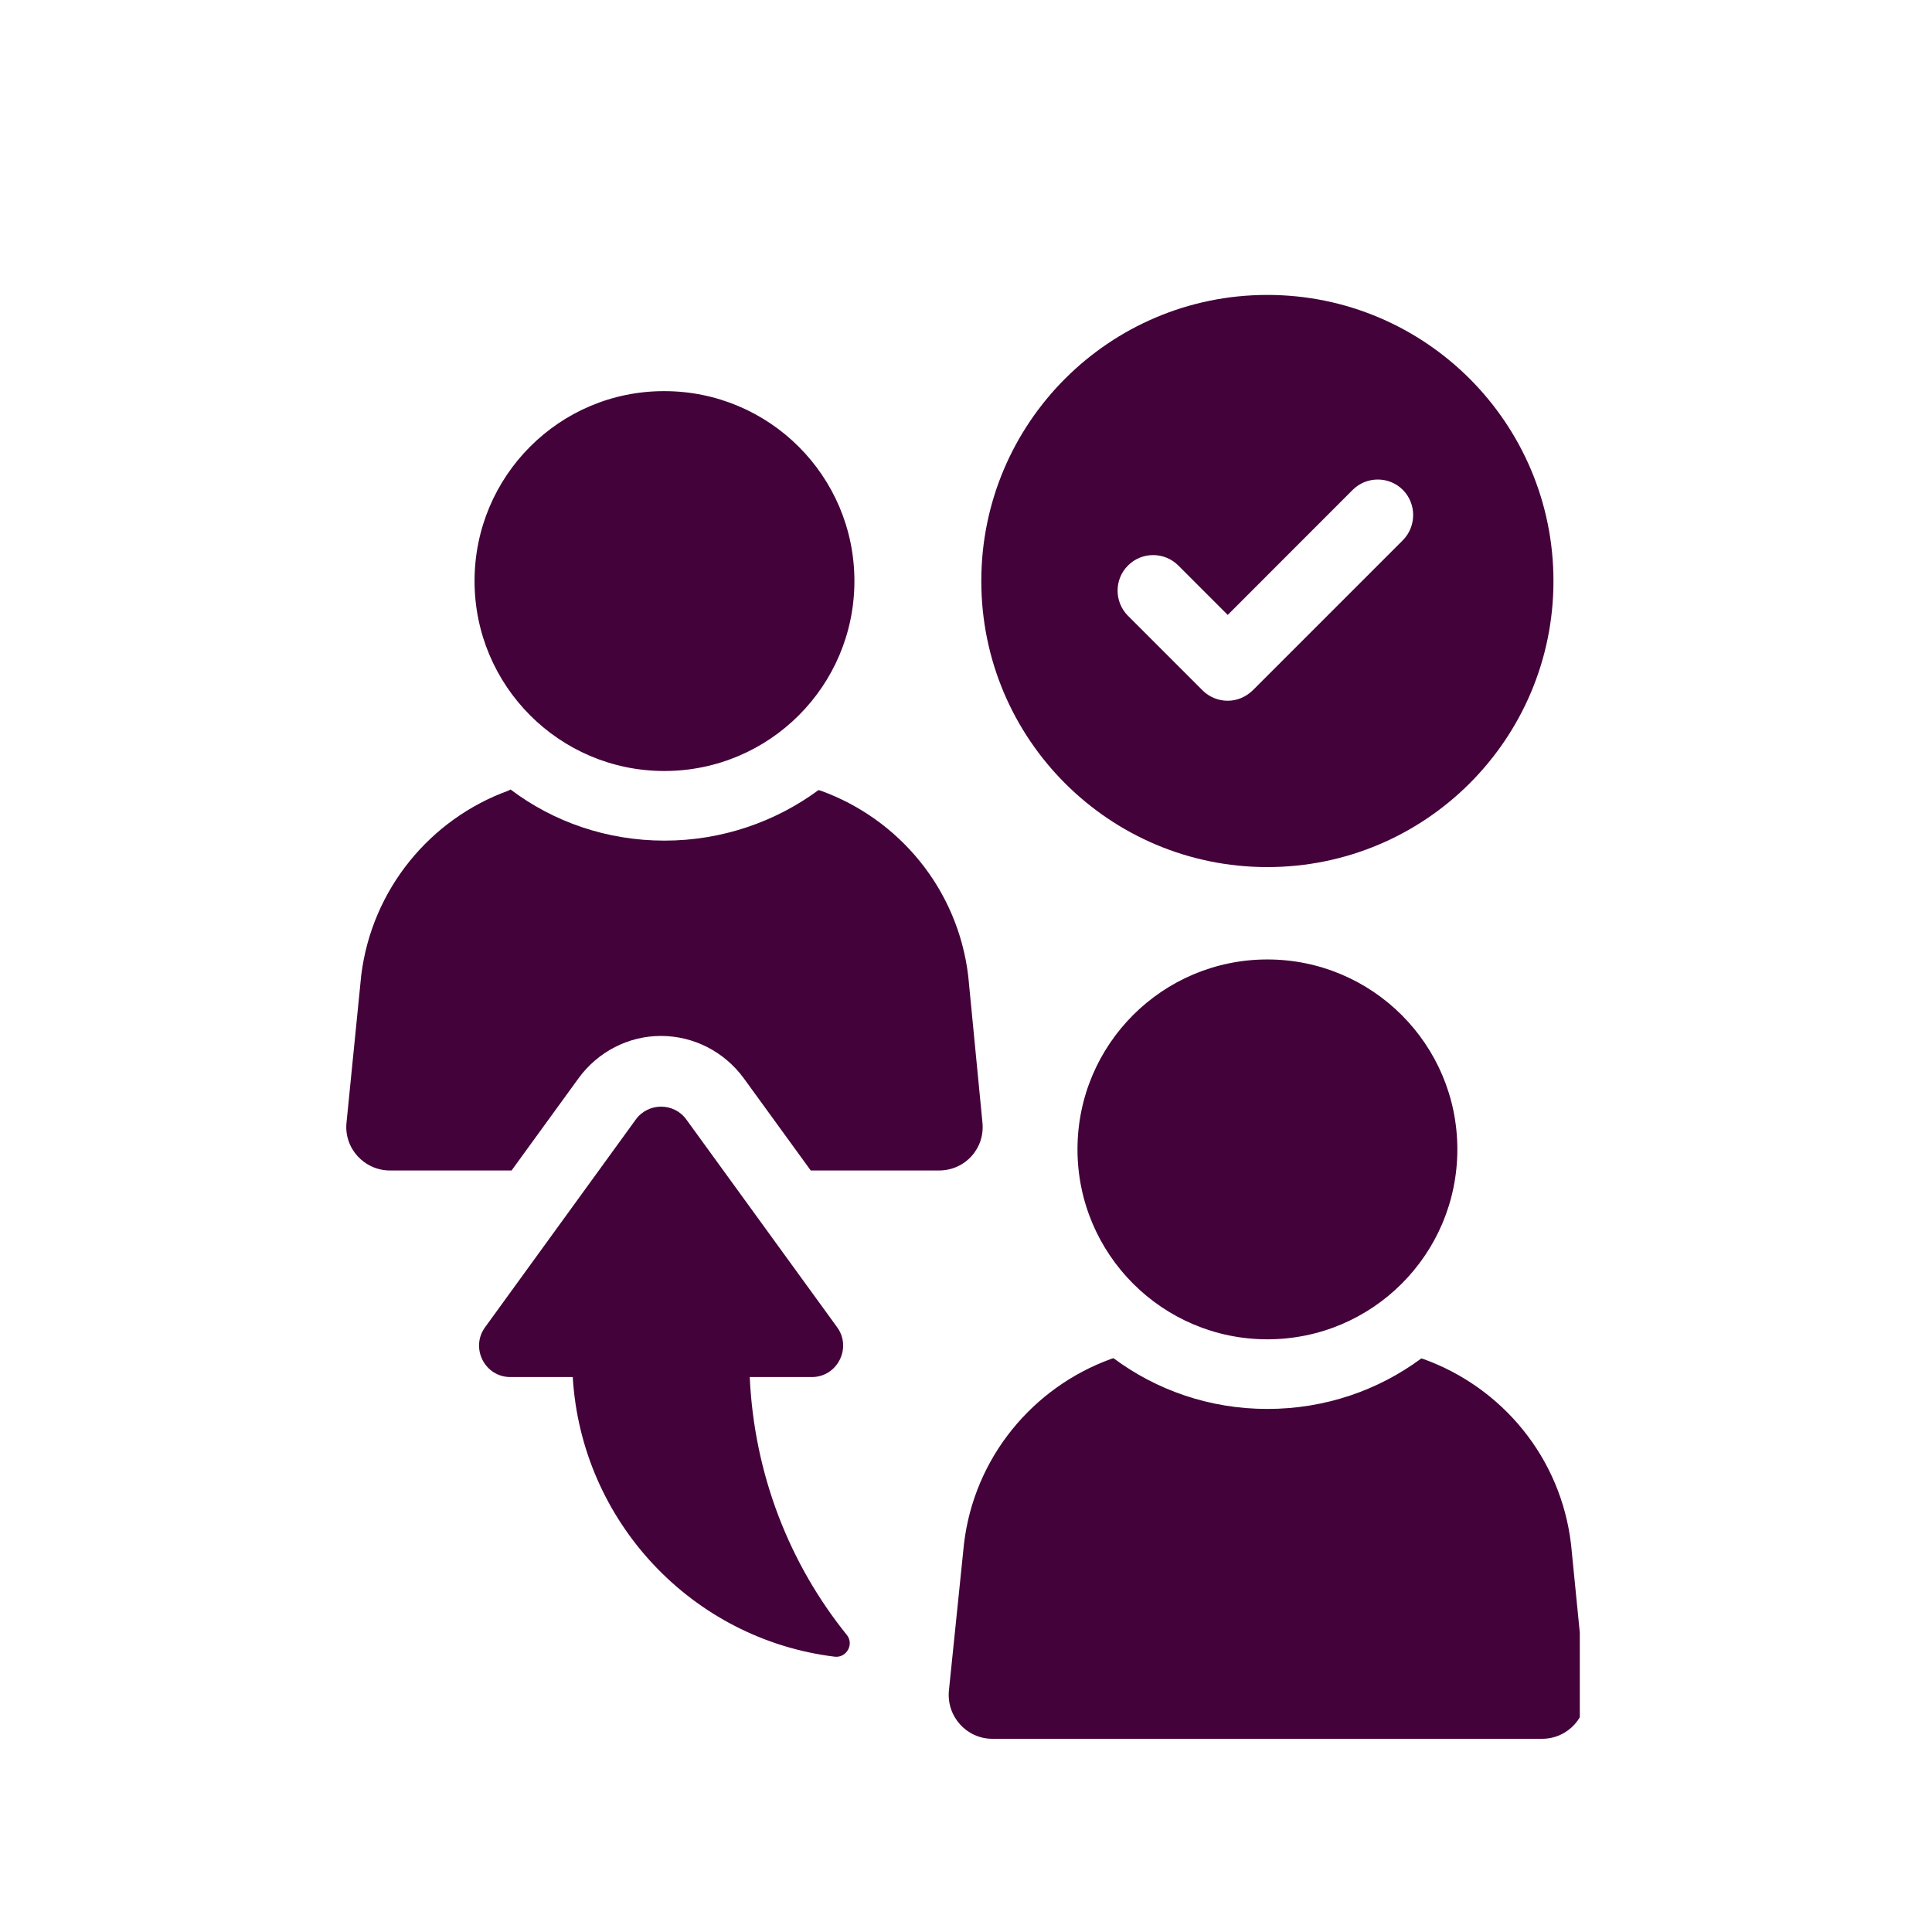 <?xml version="1.0" encoding="UTF-8"?> <svg xmlns="http://www.w3.org/2000/svg" xmlns:xlink="http://www.w3.org/1999/xlink" width="100" zoomAndPan="magnify" viewBox="0 0 75 75" height="100" preserveAspectRatio="xMidYMid meet" version="1.0"><defs><clipPath id="1955003e0b"><path d="M 13.328 30 L 39 30 L 39 46 L 13.328 46 Z M 13.328 30 " clip-rule="nonzero"></path></clipPath><clipPath id="e34579aaff"><path d="M 36 52 L 61.328 52 L 61.328 67.699 L 36 67.699 Z M 36 52 " clip-rule="nonzero"></path></clipPath><clipPath id="8b1735d0c9"><path d="M 38 11.449 L 61 11.449 L 61 34 L 38 34 Z M 38 11.449 " clip-rule="nonzero"></path></clipPath></defs><g clip-path="url(#1955003e0b)"><path fill="#43023a" d="M 38.137 43.566 C 38.246 44.57 37.473 45.438 36.449 45.438 L 31.473 45.438 L 28.871 41.855 C 28.117 40.828 26.93 40.215 25.656 40.215 C 24.398 40.215 23.211 40.828 22.461 41.855 L 19.859 45.438 L 15.141 45.438 C 14.137 45.438 13.34 44.57 13.453 43.566 L 14.023 37.859 C 14.438 34.508 16.715 31.789 19.73 30.695 L 19.82 30.648 C 21.484 31.906 23.559 32.633 25.797 32.633 C 28.031 32.633 30.109 31.898 31.773 30.672 L 31.863 30.695 C 34.895 31.793 37.18 34.508 37.586 37.883 Z M 38.137 43.566 " fill-opacity="1" fill-rule="nonzero"></path></g><path fill="#43023a" d="M 18.422 22.555 C 18.422 26.625 21.719 29.93 25.789 29.93 C 29.863 29.93 33.168 26.633 33.168 22.555 C 33.168 18.48 29.863 15.184 25.789 15.184 C 21.719 15.176 18.422 18.48 18.422 22.555 Z M 18.422 22.555 " fill-opacity="1" fill-rule="nonzero"></path><g clip-path="url(#e34579aaff)"><path fill="#43023a" d="M 55.258 52.758 L 55.176 52.734 C 53.508 53.969 51.441 54.695 49.199 54.695 C 46.957 54.695 44.891 53.965 43.223 52.723 L 43.129 52.754 C 40.105 53.852 37.82 56.57 37.422 59.93 L 36.836 65.633 C 36.742 66.637 37.527 67.5 38.523 67.5 L 59.863 67.5 C 60.871 67.5 61.656 66.633 61.551 65.633 L 60.988 59.953 C 60.594 56.578 58.305 53.855 55.258 52.758 Z M 55.258 52.758 " fill-opacity="1" fill-rule="nonzero"></path></g><path fill="#43023a" d="M 41.828 44.617 C 41.828 48.688 45.129 51.992 49.199 51.992 C 53.27 51.992 56.574 48.695 56.574 44.617 C 56.574 40.543 53.27 37.246 49.199 37.246 C 45.129 37.246 41.828 40.543 41.828 44.617 Z M 41.828 44.617 " fill-opacity="1" fill-rule="nonzero"></path><path fill="#43023a" d="M 31.516 53.457 L 29.105 53.457 C 29.277 57.238 30.648 60.707 32.871 63.465 C 33.168 63.828 32.859 64.371 32.398 64.312 C 26.875 63.633 22.57 59.078 22.234 53.457 L 19.812 53.457 C 18.82 53.457 18.25 52.328 18.828 51.527 L 24.68 43.461 C 25.164 42.793 26.164 42.793 26.645 43.461 L 32.5 51.527 C 33.078 52.328 32.504 53.457 31.516 53.457 Z M 31.516 53.457 " fill-opacity="1" fill-rule="nonzero"></path><g clip-path="url(#8b1735d0c9)"><path fill="#43023a" d="M 49.199 11.449 C 43.066 11.449 38.094 16.418 38.094 22.555 C 38.094 28.691 43.062 33.66 49.199 33.66 C 55.336 33.66 60.305 28.691 60.305 22.555 C 60.305 16.418 55.328 11.449 49.199 11.449 Z M 54.457 20.973 L 48.633 26.797 C 48.359 27.066 48.008 27.203 47.66 27.203 C 47.305 27.203 46.949 27.066 46.684 26.801 L 43.789 23.906 C 43.25 23.367 43.25 22.488 43.789 21.953 C 44.324 21.414 45.203 21.414 45.742 21.953 L 47.66 23.871 L 52.508 19.02 C 53.047 18.48 53.926 18.48 54.461 19.02 C 54.992 19.555 54.992 20.434 54.457 20.973 Z M 54.457 20.973 " fill-opacity="1" fill-rule="nonzero"></path></g></svg> 